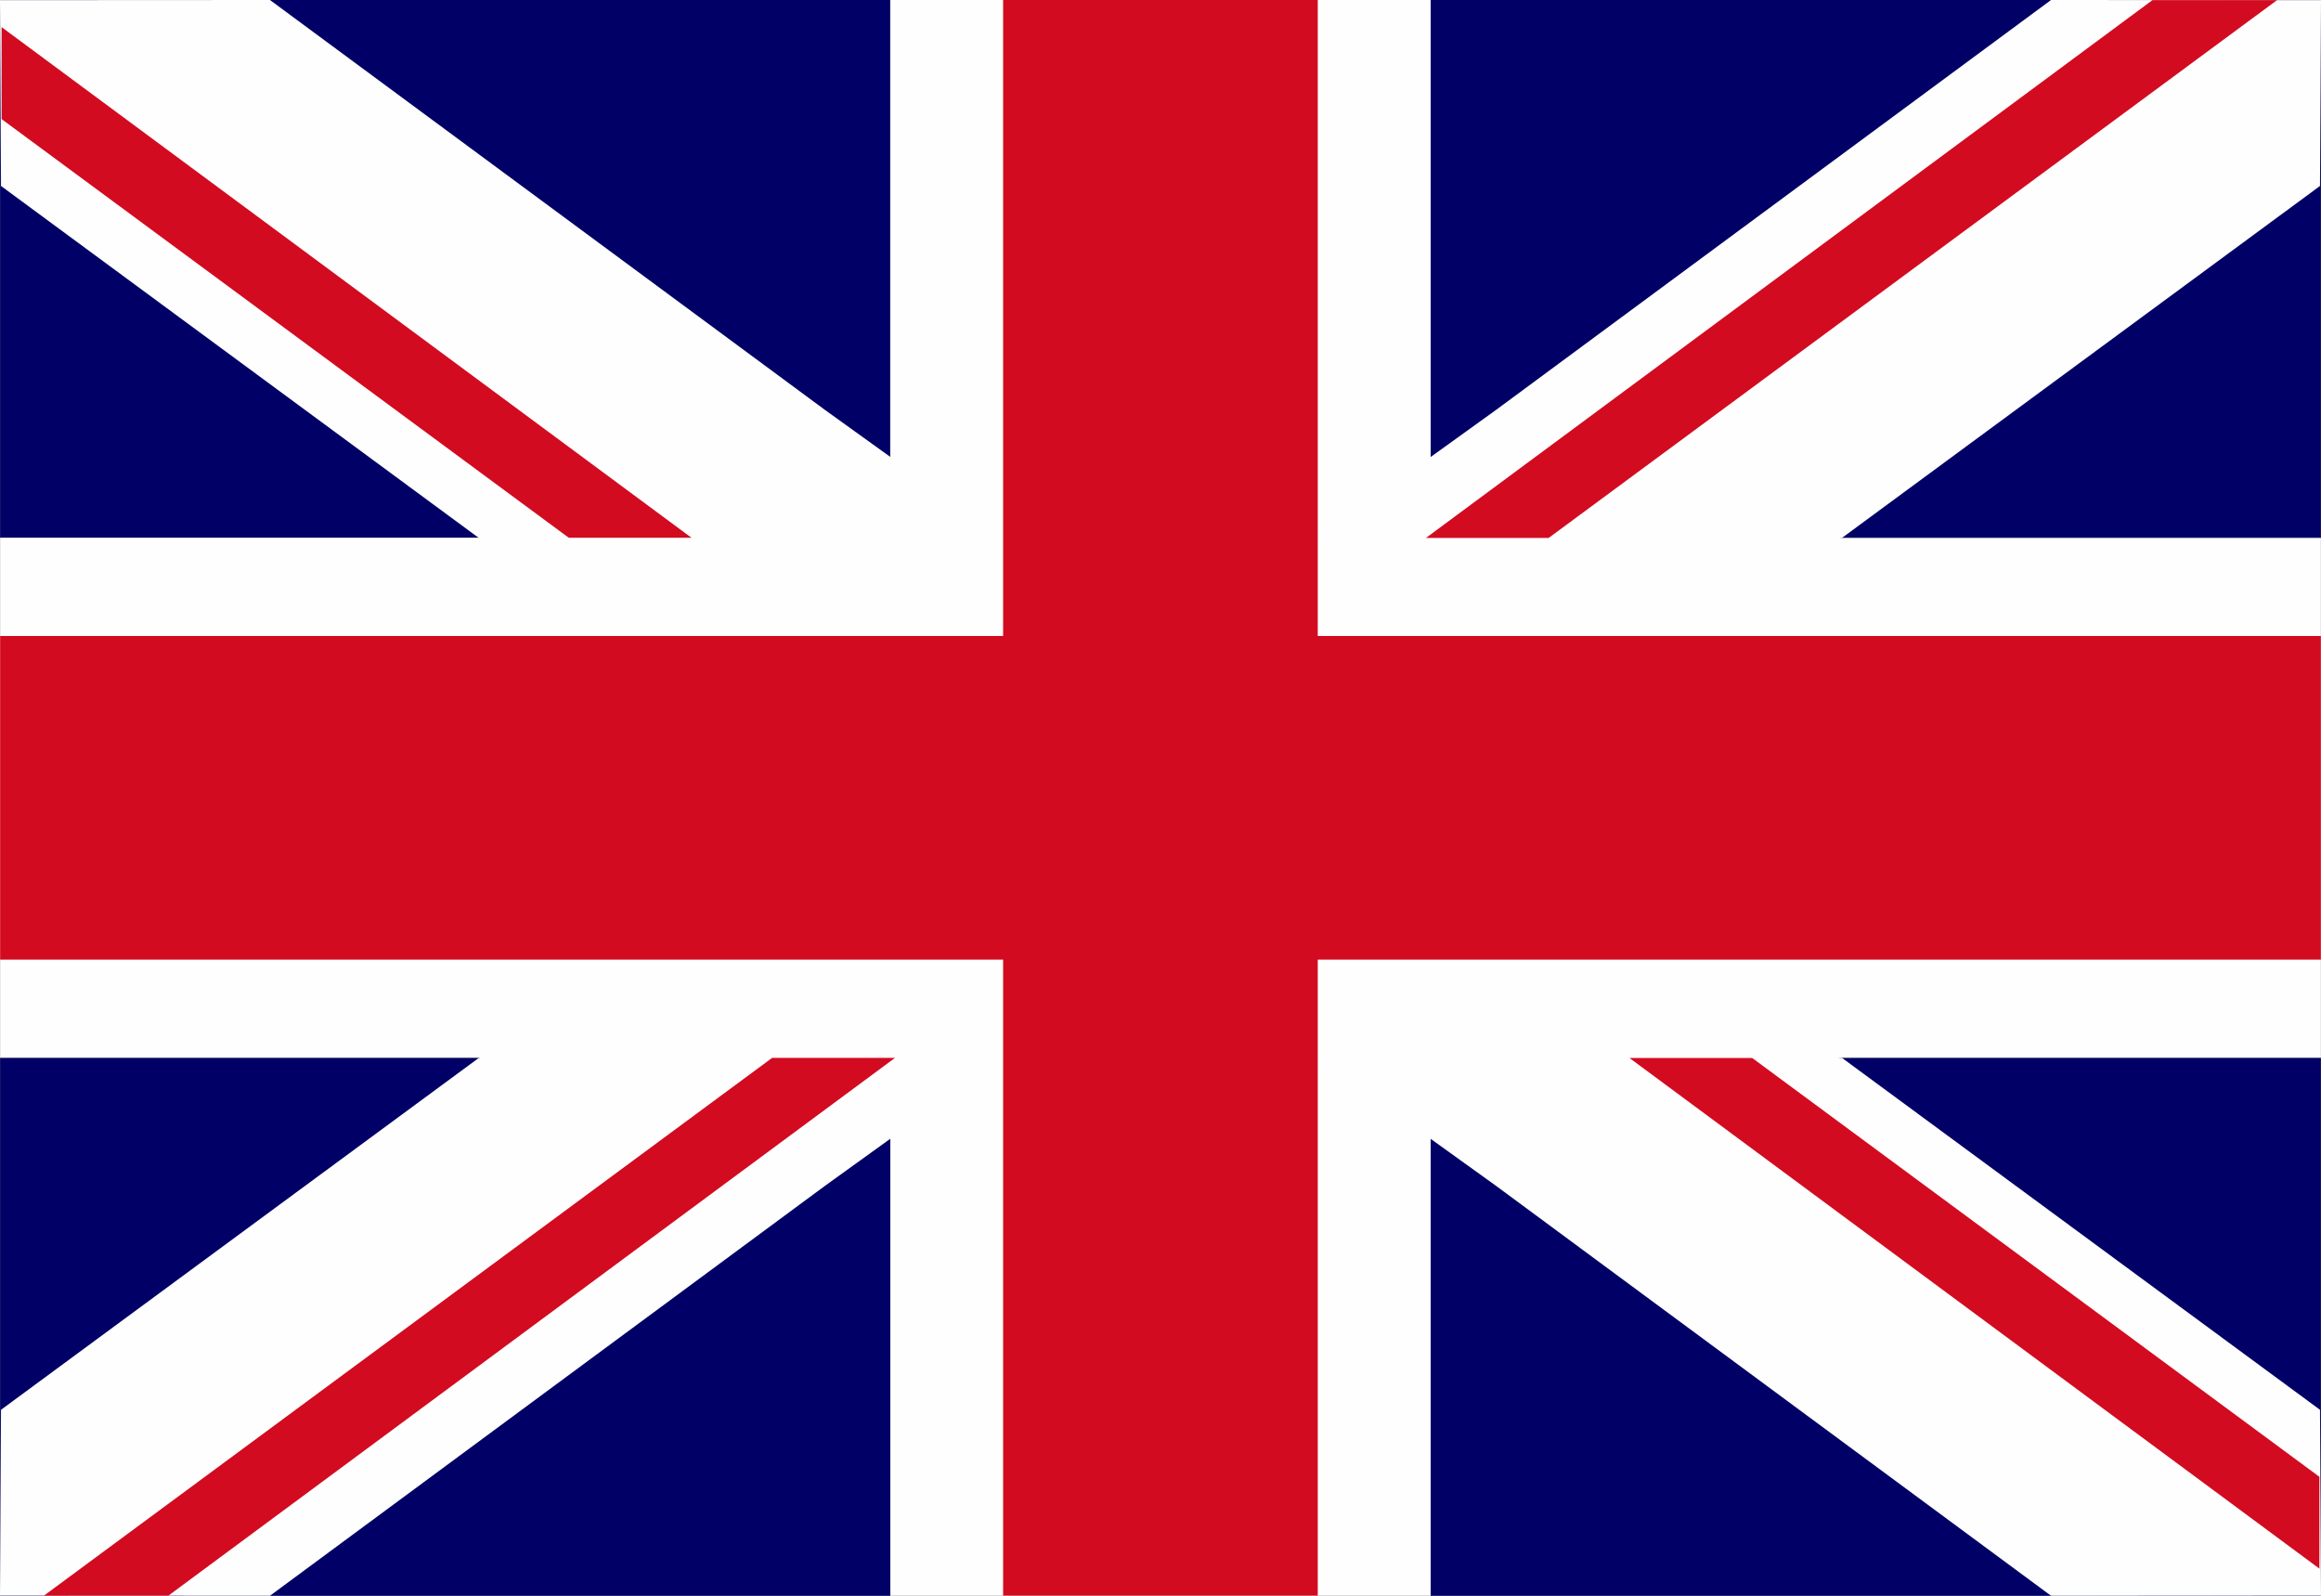 <?xml version="1.0" encoding="UTF-8"?>
<!DOCTYPE svg PUBLIC "-//W3C//DTD SVG 1.0//EN" "http://www.w3.org/TR/2001/REC-SVG-20010904/DTD/svg10.dtd">
<!-- Creator: CorelDRAW X6 -->
<svg xmlns="http://www.w3.org/2000/svg" xml:space="preserve" width="16px" height="11px" version="1.0" shape-rendering="geometricPrecision" text-rendering="geometricPrecision" image-rendering="optimizeQuality" fill-rule="evenodd" clip-rule="evenodd"
viewBox="0 0 16000 11000"
 xmlns:xlink="http://www.w3.org/1999/xlink">
 <rect x="0" y="0" width="16000" height="11000" fill="#808080" stroke="none"/>
 <g id="Layer_x0020_1">
  <rect fill="#000066" x="1" width="6136" height="3707"/>
  <rect fill="#FEFEFE" x="6137" width="3725" height="10999"/>
  <rect fill="#FEFEFE" x="1" y="3707" width="15998" height="3585"/>
  <polygon fill="#FEFEFE" fill-rule="nonzero" points="1861,0 5686,2825 6138,3150 6915,3853 3325,3726 7,1282 0,1 "/>
  <polygon fill="#D20B20" points="11,187 11,821 3921,3707 4767,3707 "/>
  <line fill="none" x1="15940" y1="0" x2="1" y2= "10999" />
  <rect fill="#D20B20" x="1" y="4384" width="15998" height="2231"/>
  <rect fill="#D20B20" x="6915" width="2169" height="10999"/>
  <polygon fill="#FEFEFE" fill-rule="nonzero" points="14139,10999 10314,8175 9085,7292 12702,7294 15993,9717 16000,10998 "/>
  <polygon fill="#FEFEFE" fill-rule="nonzero" points="14139,0 10314,2825 9085,3707 12702,3705 15993,1282 16000,1 "/>
  <rect fill="#000066" x="1" y="7293" width="6136" height="3707"/>
  <polygon fill="#FEFEFE" fill-rule="nonzero" points="1861,11000 5686,8175 6137,7850 6915,7290 4425,6994 3300,7293 7,9718 0,10999 "/>
  <polygon fill="#D20B20" points="1161,10999 303,10999 5323,7292 6170,7292 "/>
  <rect fill="#000066" x="9863" y="7293" width="6136" height="3707"/>
  <polygon fill="#FEFEFE" fill-rule="nonzero" points="14139,11000 10314,8175 9873,7858 9085,7290 10221,7027 12699,7293 15993,9718 16000,10999 "/>
  <polygon fill="#D20B20" points="15989,10813 15989,10180 12079,7293 11233,7293 "/>
  <rect fill="#000066" x="9863" width="6136" height="3707"/>
  <polygon fill="#FEFEFE" fill-rule="nonzero" points="14139,0 10314,2825 9864,3149 9085,3710 11496,3972 12699,3707 15993,1282 16000,1 "/>
  <polygon fill="#D20B20" points="14838,1 15697,1 10676,3708 9830,3708 "/>
 </g>
</svg>
